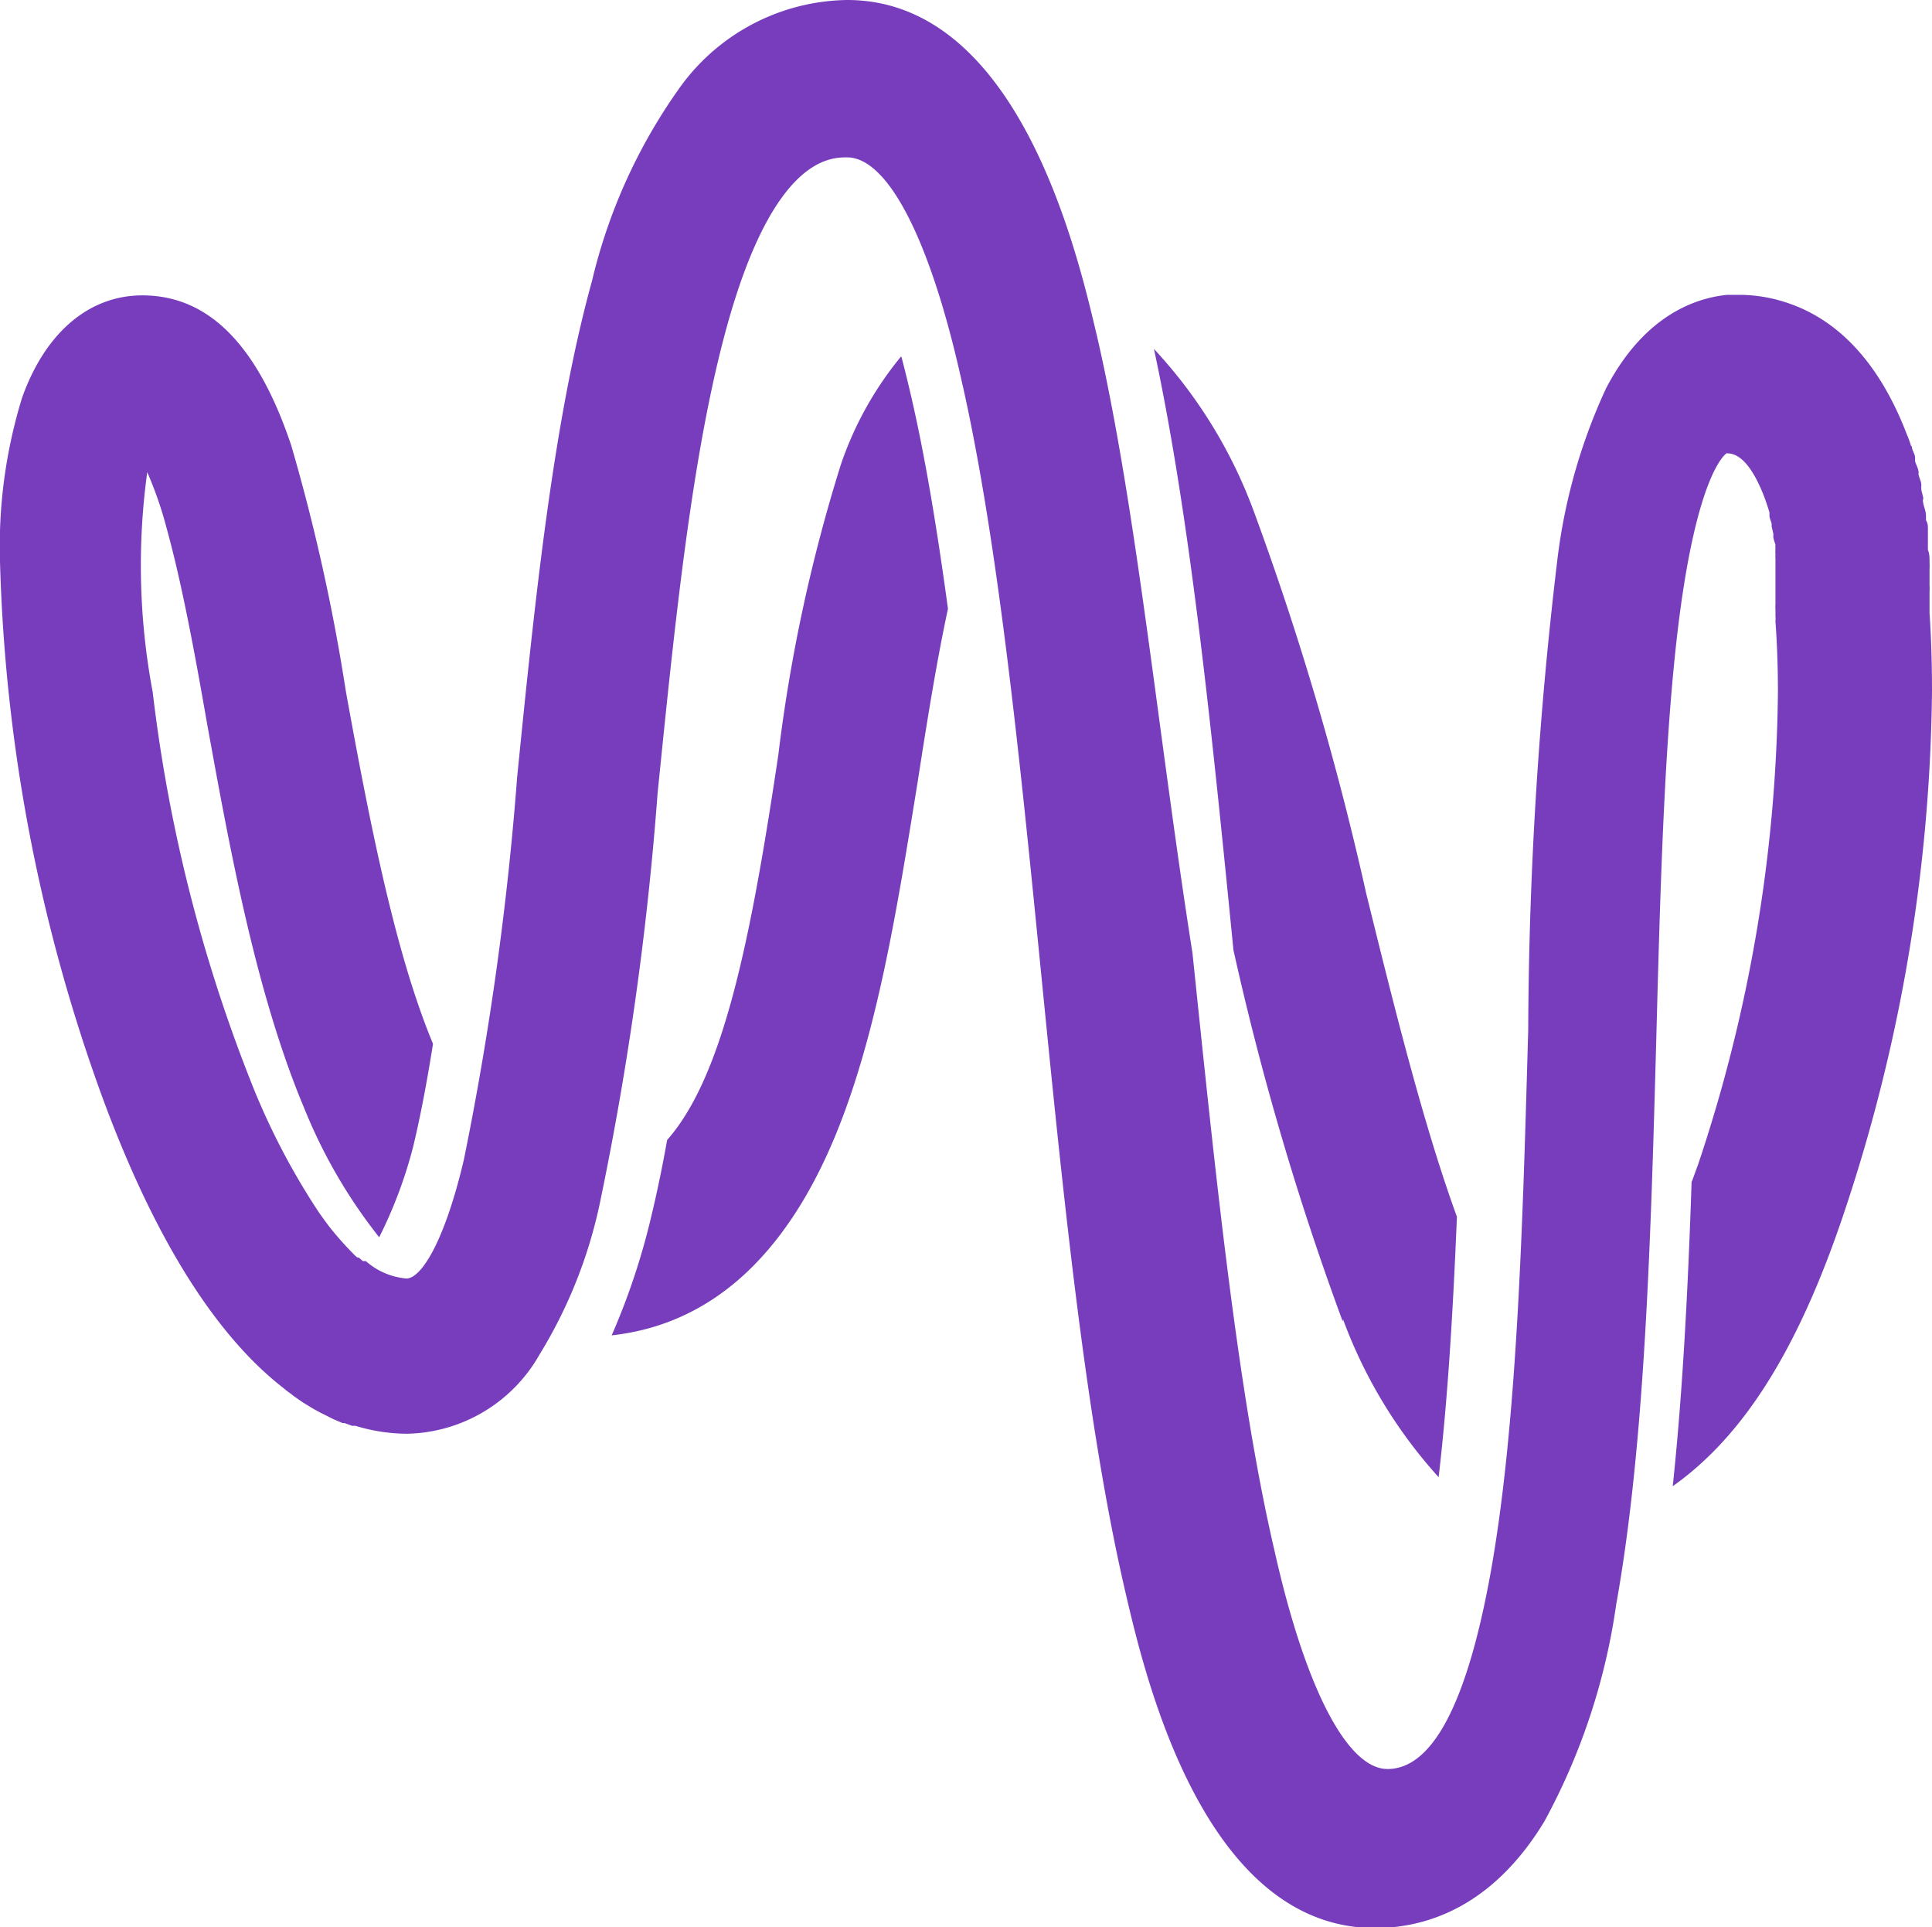 <svg xmlns="http://www.w3.org/2000/svg" id="Layer_1" data-name="Layer 1" viewBox="0 0 70.72 70.53"><defs><style>.cls-1{fill:#773dbd}</style></defs><path d="M71.24 23.17v-.77a2.45 2.45 0 0 0 0-.27v-.56a2.89 2.89 0 0 0 0-.29c0-.15 0-.29-.06-.44v-.75c0-.11 0-.22-.07-.33v-.16c0-.16-.07-.31-.1-.46s0-.12 0-.18-.05-.2-.07-.31a.85.85 0 0 1 0-.17c0-.13-.07-.25-.1-.38a.19.19 0 0 1 0-.07c0-.15-.09-.29-.13-.43v-.13c0-.11-.07-.21-.1-.31s0-.09-.05-.13a3.39 3.39 0 0 0-.15-.41c-1.12-2.93-2.75-4.22-4.19-4.75a5.57 5.57 0 0 0-1.93-.36h-.45c-1.21.12-3.06.78-4.44 3.42a20.78 20.78 0 0 0-1.79 6.33 148.92 148.92 0 0 0-1.06 17.14c-.2 7.08-.4 14.41-1.37 19.84-.86 4.79-2.13 7.22-3.78 7.22-1.46 0-3-2.91-4.14-8-1.37-5.87-2.18-14-3-21.86-1.26-8-2.05-16.33-3.5-22.6C40.05 10 37.91.72 31.62.72A7.67 7.67 0 0 0 25.44 4a20.16 20.16 0 0 0-3.16 7c-1.43 5.18-2.1 11.78-2.74 18.16a113 113 0 0 1-1.95 14C17 45.67 16.31 47 15.8 47.38a.55.55 0 0 1-.3.13 2.56 2.56 0 0 1-1.5-.64h-.11l-.15-.13h-.05a1.29 1.29 0 0 1-.17-.16q-.3-.3-.63-.69l-.19-.23-.18-.24-.21-.29a25.74 25.74 0 0 1-2.41-4.56 56.74 56.74 0 0 1-3.7-14.52A25 25 0 0 1 6 18a14 14 0 0 1 .72 2.09c.53 1.92 1 4.41 1.45 7 .85 4.69 1.81 10 3.59 14.22A19.06 19.06 0 0 0 14.49 46a16.56 16.56 0 0 0 1.24-3.3c.27-1.12.51-2.39.73-3.78-1.34-3.22-2.26-7.76-3.19-12.9a70.93 70.93 0 0 0-2-9c-1.22-3.64-3-5.49-5.45-5.49-1.95 0-3.55 1.36-4.4 3.74a18.45 18.45 0 0 0-.81 6 62 62 0 0 0 3.73 19.56C6.24 46 8.48 49.58 11 51.53a1.84 1.84 0 0 0 .22.17l.14.11.2.14.13.09.31.19.1.06.24.13.14.07.22.11.12.06.33.14h.07l.28.1h.12a6.5 6.5 0 0 0 1.91.29 5.7 5.7 0 0 0 4.83-2.9 17.45 17.45 0 0 0 2.22-5.6 115.56 115.56 0 0 0 2.1-14.93c.62-6.11 1.25-12.44 2.54-17.1 1.71-6.18 3.78-6.18 4.4-6.18 1.46 0 3 2.9 4.15 8 1.36 5.87 2.17 14 2.95 21.86.8 8.06 1.63 16.4 3.09 22.67.7 3 2.85 12.27 9.13 12.27 1.75 0 4.24-.67 6.2-3.9a23.49 23.49 0 0 0 2.63-7.94c1.06-5.9 1.27-13.48 1.47-20.8.15-5.66.3-11 .82-15.16.67-5.32 1.66-6.11 1.75-6.17.23 0 .79.05 1.39 1.62q.09.25.18.54v.12c0 .1.06.2.08.3v.1l.06.25a.3.3 0 0 1 0 .1c0 .1.05.21.08.32a.5.5 0 0 0 0 .12 2 2 0 0 0 0 .24.77.77 0 0 0 0 .15v1.66a1.49 1.49 0 0 0 0 .21v.21a1.49 1.49 0 0 1 0 .21c.06.82.09 1.68.09 2.6a55.93 55.93 0 0 1-2.93 17.3c-.08.21-.15.42-.23.62-.13 3.85-.32 7.64-.69 11.13C64.5 53.23 66.43 50 68 45.43A61.88 61.88 0 0 0 71.33 26q0-1.5-.09-2.85" class="cls-1" transform="translate(-.61 -.72)"/><path d="M33.59 13.77a12.58 12.58 0 0 0-2.2 3.95 59.3 59.3 0 0 0-2.29 10.63c-1 6.7-2 11.75-4.07 14.09q-.27 1.52-.6 2.88A25.38 25.38 0 0 1 23 49.59c3.61-.4 6.36-2.87 8.2-7.34 1.54-3.75 2.27-8.41 3-12.91.35-2.26.7-4.44 1.11-6.34-.4-2.94-.85-5.68-1.4-8-.1-.43-.2-.83-.3-1.21M49.77 49a17.74 17.74 0 0 0 3.5 5.78c.34-2.89.53-6.15.67-9.53-1.22-3.35-2.29-7.65-3.32-11.83a109.39 109.39 0 0 0-4.12-14 17.68 17.68 0 0 0-3.65-5.93c1.35 6.28 2.14 14.23 2.91 22a105 105 0 0 0 4 13.59" class="cls-1" transform="translate(-.61 -.72)"/></svg>